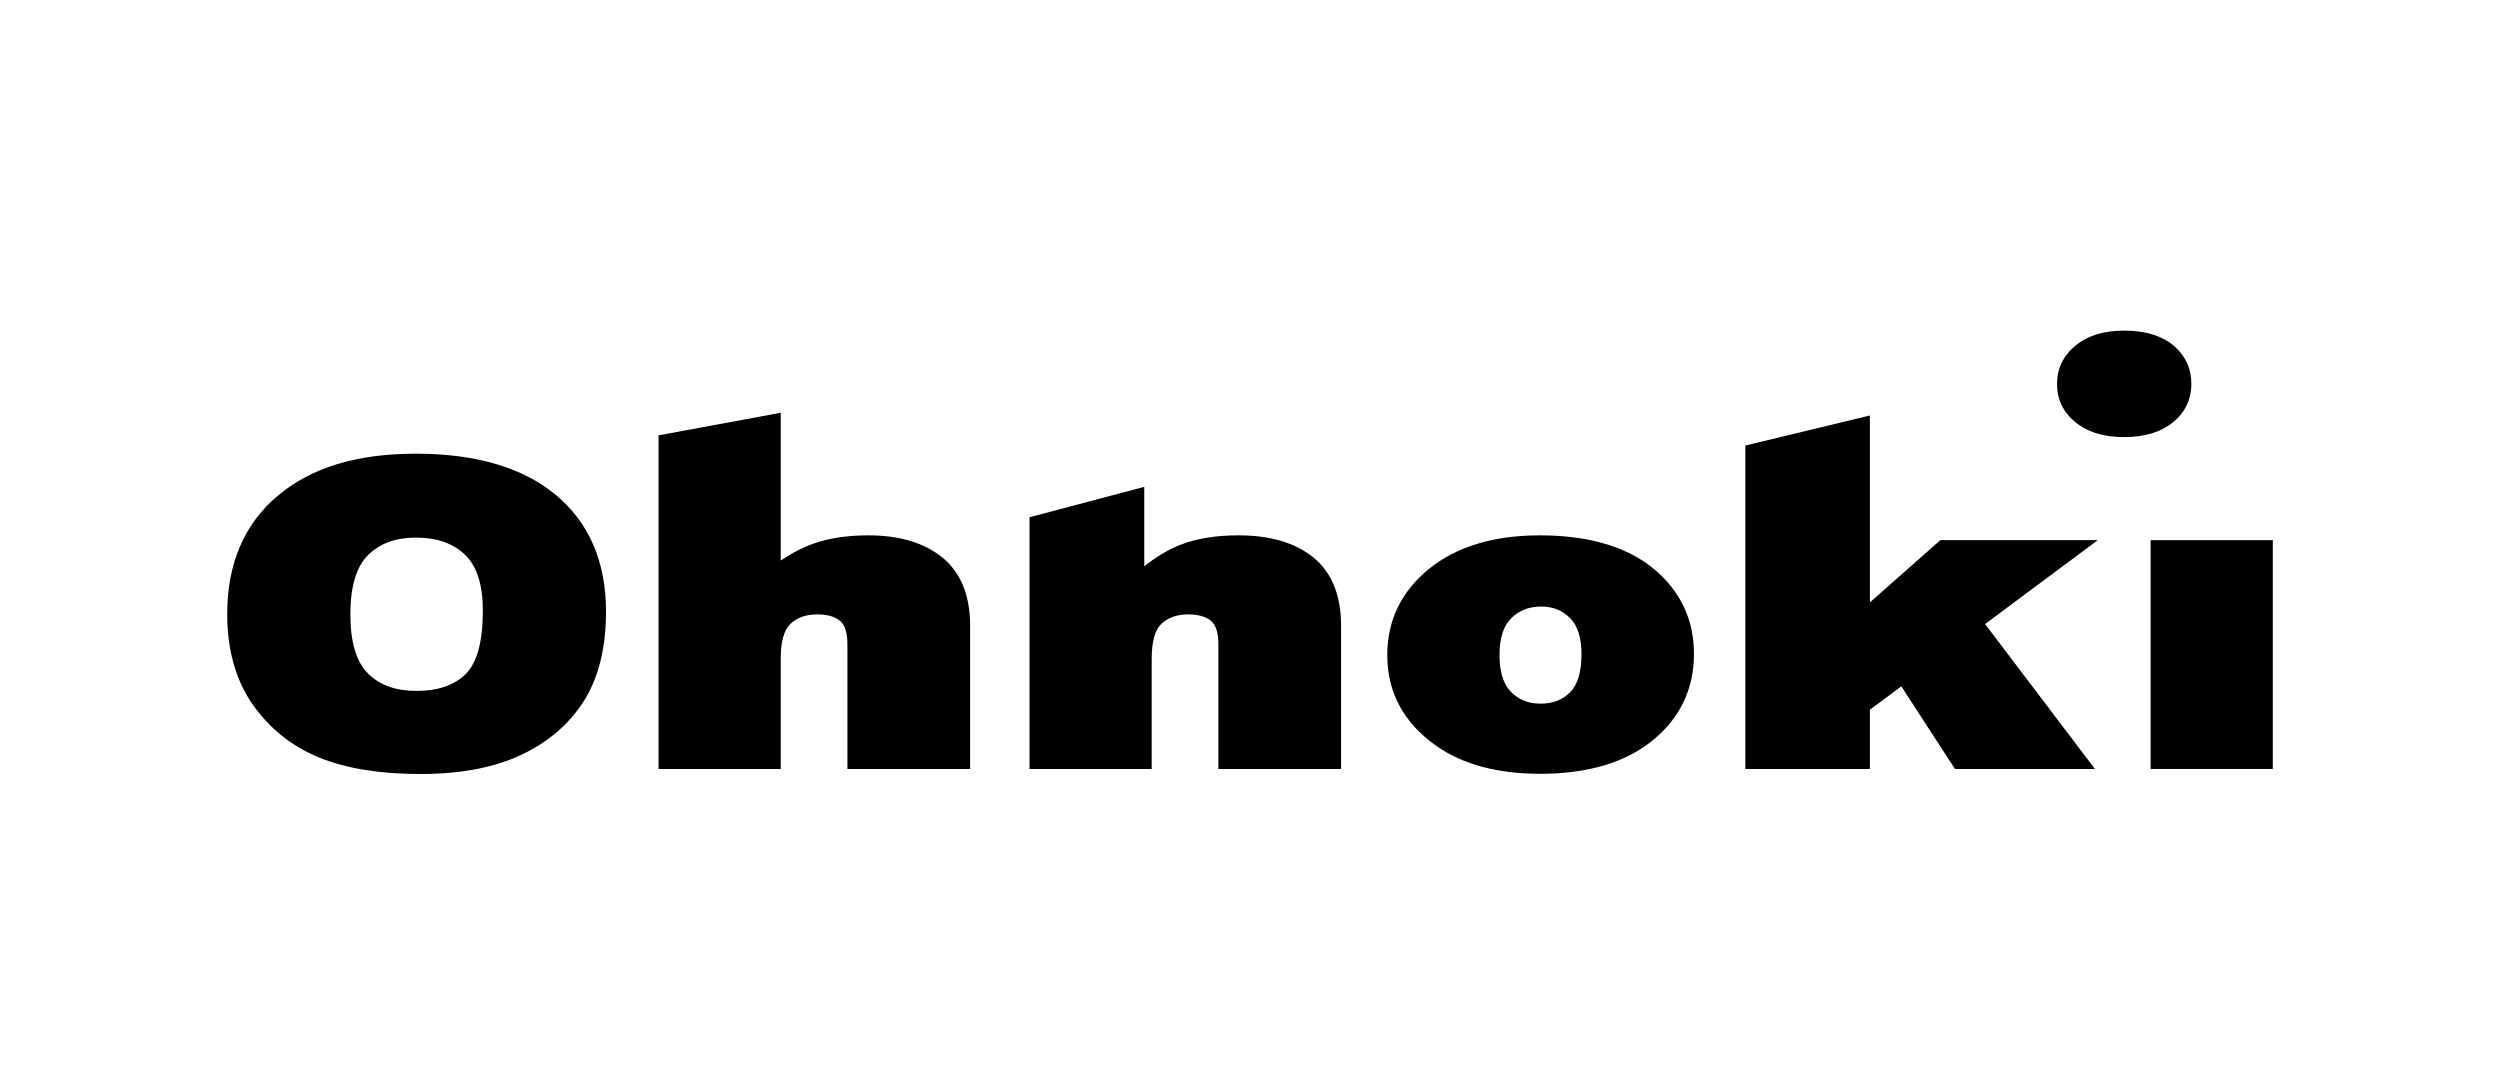 <svg width="172" height="75" viewBox="0 0 172 75" fill="none" xmlns="http://www.w3.org/2000/svg">
<g clip-path="url(#clip0_547_24284)">
<mask id="mask0_547_24284" style="mask-type:luminance" maskUnits="userSpaceOnUse" x="7" y="18" width="158" height="40">
<path d="M165 18H7V58H165V18Z" fill="white"/>
</mask>
<g mask="url(#mask0_547_24284)">
<path d="M38.244 34.054C35.984 32.17 32.747 31.214 28.621 31.214C24.496 31.214 21.394 32.186 19.113 34.104C16.803 36.046 15.632 38.785 15.632 42.247C15.632 44.72 16.224 46.816 17.391 48.477C18.553 50.131 20.09 51.356 21.959 52.119C23.797 52.871 26.139 53.252 28.919 53.252C31.7 53.252 33.997 52.809 35.853 51.937C37.73 51.054 39.189 49.796 40.19 48.198C41.188 46.601 41.694 44.543 41.694 42.08C41.694 38.663 40.533 35.964 38.245 34.053L38.244 34.054ZM24.105 42.276C24.105 40.358 24.514 38.983 25.322 38.19C26.146 37.381 27.22 36.987 28.604 36.987C30.058 36.987 31.168 37.374 31.998 38.172C32.809 38.952 33.22 40.238 33.22 41.997C33.22 44.119 32.827 45.588 32.049 46.362C31.27 47.14 30.134 47.534 28.671 47.534C27.208 47.534 26.133 47.142 25.316 46.333C24.513 45.54 24.106 44.174 24.106 42.275L24.105 42.276Z" fill="black"/>
<path d="M64.816 38.341C63.572 37.339 61.866 36.831 59.746 36.831C58.339 36.831 57.099 37.012 56.057 37.37C55.28 37.637 54.496 38.037 53.714 38.566V28.397L45.308 29.952V52.906H53.714V45.326C53.714 44.141 53.941 43.329 54.388 42.914C54.855 42.48 55.459 42.27 56.235 42.27C56.923 42.27 57.452 42.424 57.806 42.727C58.134 43.008 58.301 43.536 58.301 44.3V52.906H66.743V43.038C66.743 40.953 66.095 39.372 64.817 38.341H64.816Z" fill="black"/>
<path d="M90.337 38.334C89.094 37.336 87.371 36.831 85.214 36.831C83.642 36.831 82.283 37.055 81.174 37.497C80.353 37.825 79.532 38.316 78.726 38.963V33.495L70.831 35.586V52.907H79.236V45.327C79.236 44.142 79.462 43.33 79.91 42.915C80.376 42.481 80.979 42.271 81.757 42.271C82.445 42.271 82.973 42.425 83.327 42.727C83.656 43.009 83.823 43.537 83.823 44.3V52.907H92.265V43.039C92.265 40.943 91.616 39.36 90.337 38.334Z" fill="black"/>
<path d="M105.945 36.831C102.778 36.831 100.218 37.602 98.335 39.125C96.416 40.675 95.444 42.677 95.444 45.076C95.444 47.655 96.592 49.766 98.859 51.347C100.67 52.602 103.06 53.238 105.962 53.238C109.215 53.238 111.813 52.471 113.68 50.957C115.582 49.416 116.545 47.409 116.545 44.993C116.545 42.841 115.766 41.005 114.229 39.533C112.352 37.74 109.564 36.831 105.945 36.831ZM108.807 45.008C108.807 46.228 108.544 47.109 108.026 47.626C107.498 48.154 106.833 48.41 105.995 48.41C105.156 48.41 104.503 48.148 103.964 47.612C103.435 47.086 103.167 46.228 103.167 45.063C103.167 43.898 103.438 43.066 103.972 42.535C104.517 41.994 105.195 41.731 106.045 41.731C106.839 41.731 107.484 41.989 108.018 42.523C108.542 43.045 108.807 43.881 108.807 45.009V45.008Z" fill="black"/>
<path d="M150.764 26.393C150.764 25.425 150.413 24.598 149.722 23.935C148.896 23.146 147.685 22.746 146.124 22.746C144.758 22.746 143.647 23.084 142.822 23.752C141.961 24.447 141.524 25.346 141.524 26.426C141.524 27.588 142.038 28.536 143.053 29.246C143.847 29.795 144.882 30.073 146.132 30.073C147.533 30.073 148.66 29.736 149.48 29.072C150.334 28.38 150.765 27.478 150.765 26.392L150.764 26.393Z" fill="black"/>
<path d="M133.494 37.163L128.648 41.447V28.585L120.08 30.652V52.906H128.648V48.828L130.811 47.221L134.502 52.906H144.132L136.573 42.933L144.326 37.163H133.494Z" fill="black"/>
<path d="M156.369 37.164H147.963V52.906H156.369V37.164Z" fill="black"/>
</g>
</g>
<defs>
<clipPath id="clip0_547_24284">
<rect width="158" height="40" fill="white" transform="translate(7 18)"/>
</clipPath>
</defs>
</svg>
